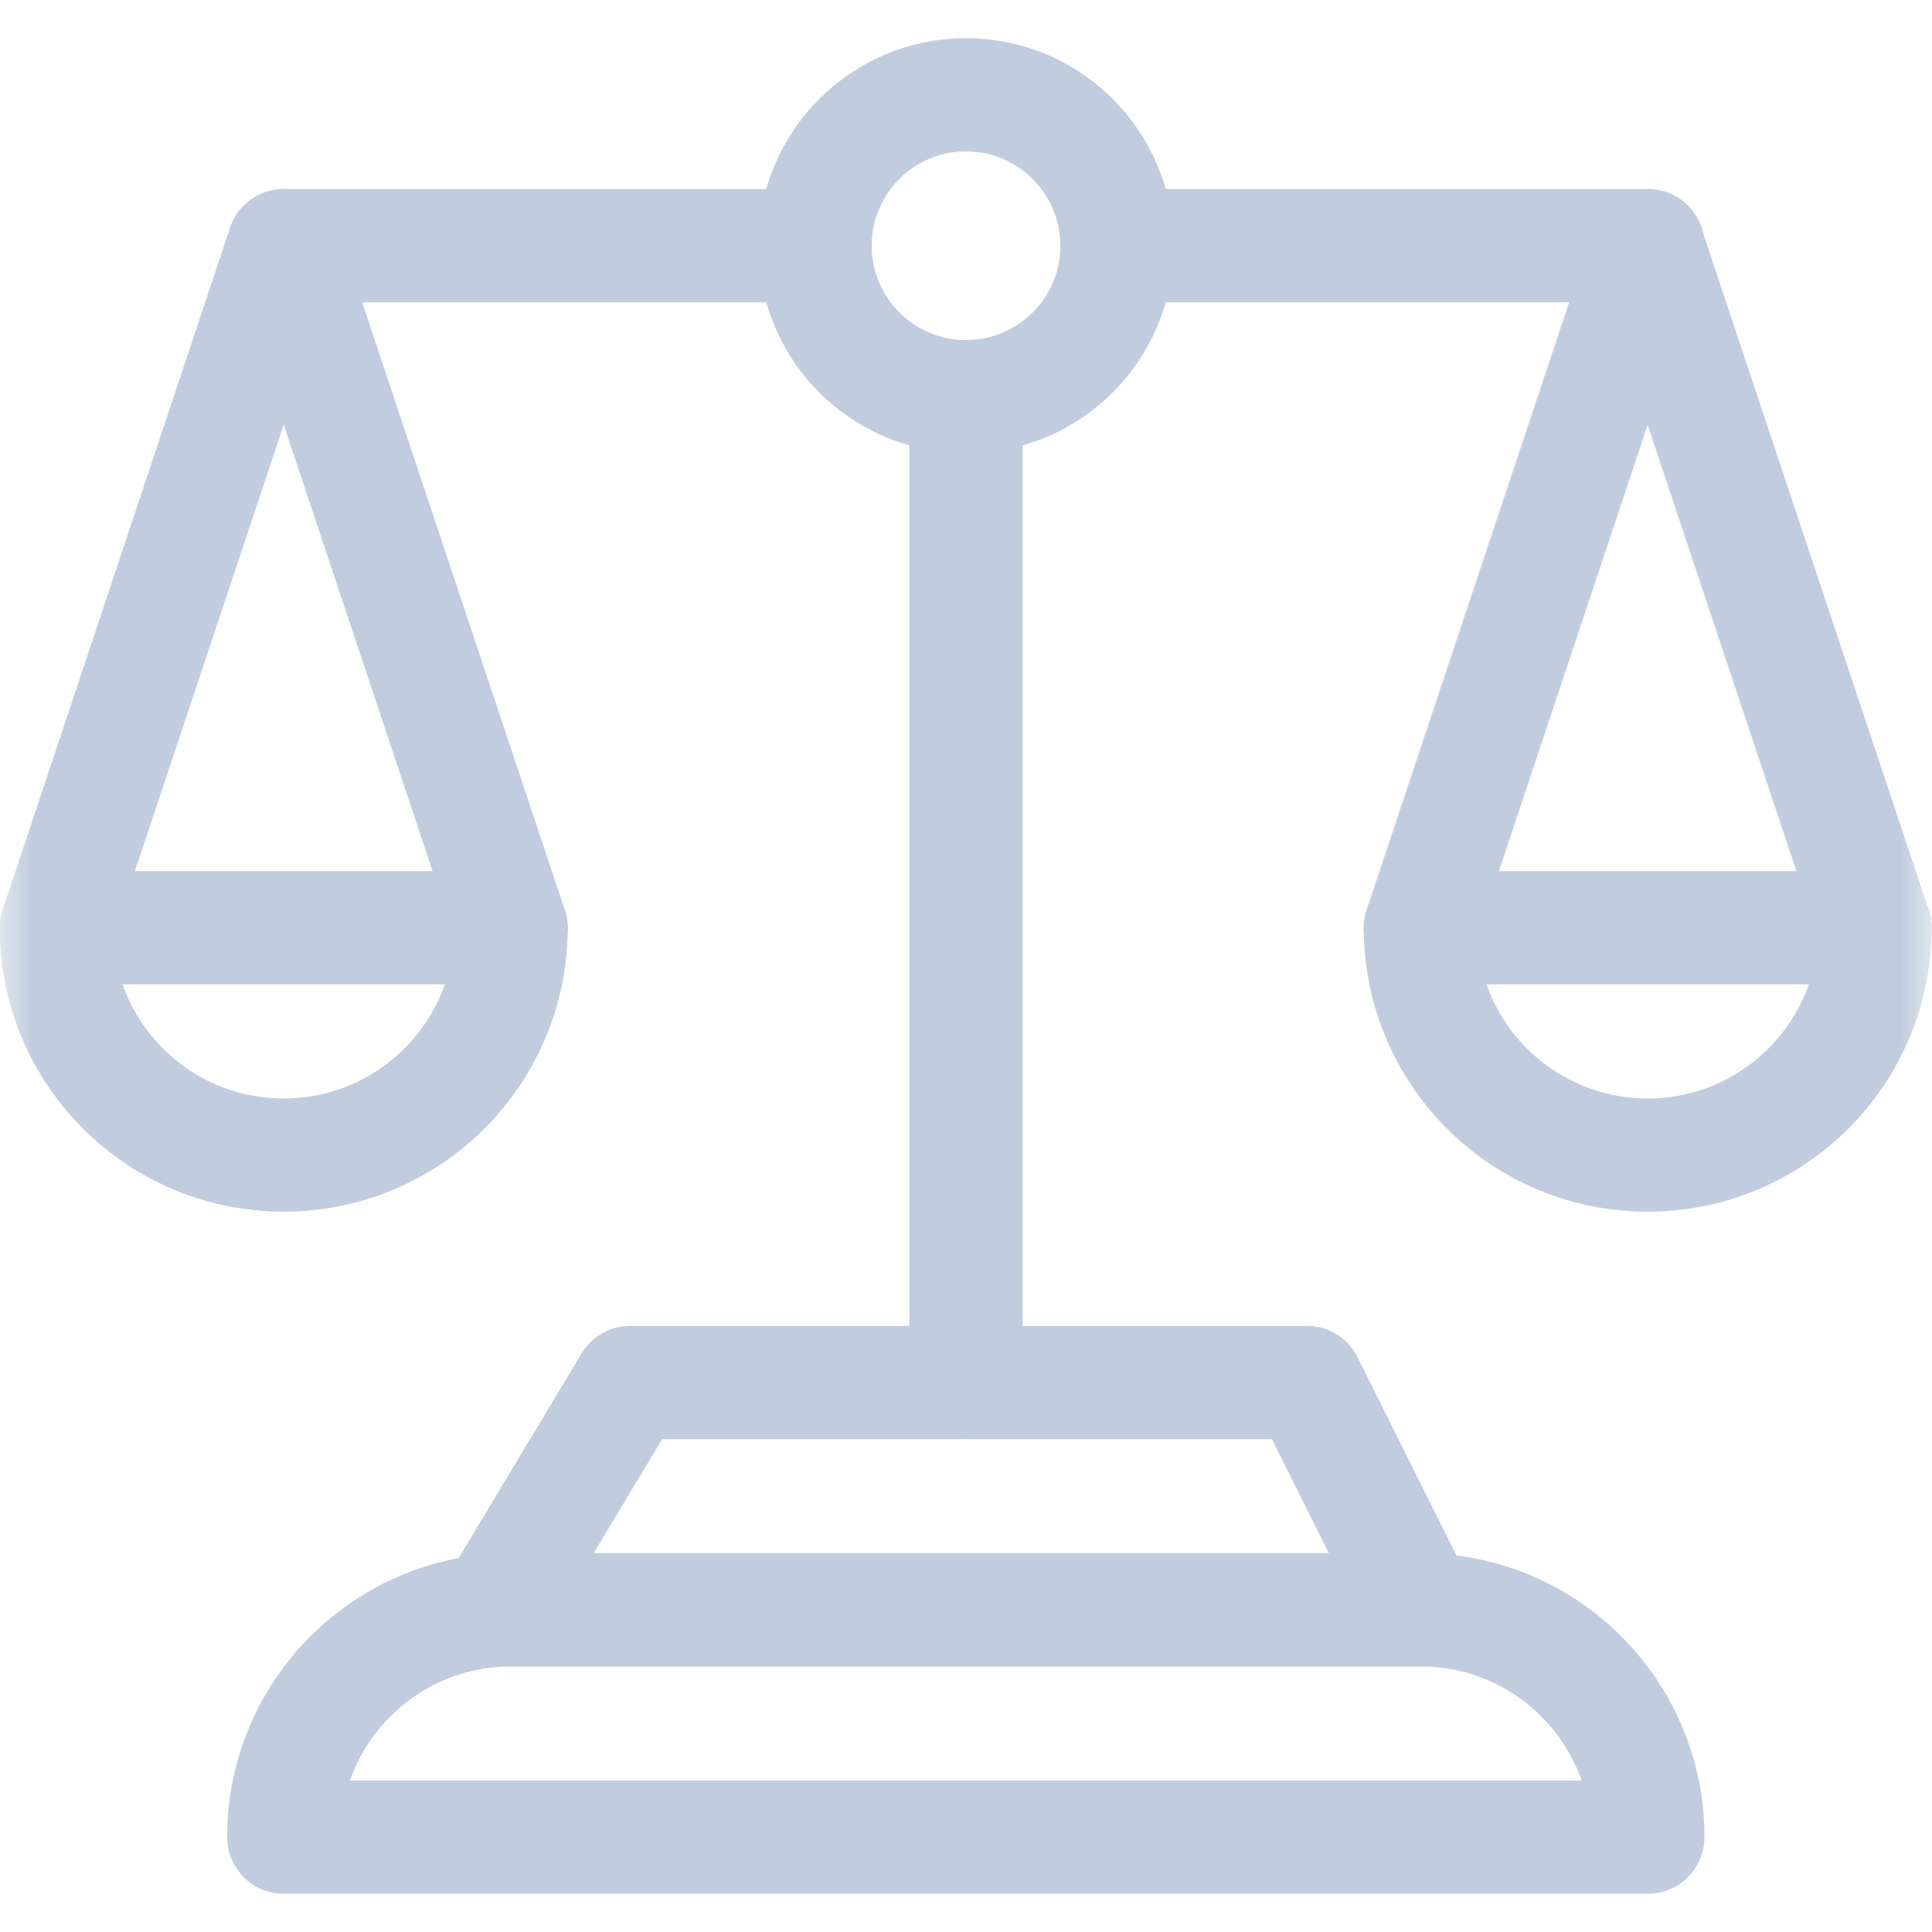 <svg width="30" height="30" viewBox="0 0 30 30" fill="none" xmlns="http://www.w3.org/2000/svg">
<g clip-path="url(#clip0_574_19156)">
<path d="M25.591 3.815H17.344" stroke="#C1CDDE" stroke-width="1.758" stroke-miterlimit="10" stroke-linecap="round" stroke-linejoin="round"/>
<path d="M12.653 3.815H4.406" stroke="#C1CDDE" stroke-width="1.758" stroke-miterlimit="10" stroke-linecap="round" stroke-linejoin="round"/>
<mask id="mask0_574_19156" style="mask-type:luminance" maskUnits="userSpaceOnUse" x="0" y="0" width="30" height="30">
<path d="M0 3.8147e-06H30V30H0V3.8147e-06Z" fill="white"/>
</mask>
<g mask="url(#mask0_574_19156)">
<path d="M22.058 24.997H7.937C5.987 24.997 4.406 26.578 4.406 28.527H25.588C25.588 26.578 24.007 24.997 22.058 24.997Z" stroke="#C1CDDE" stroke-width="1.758" stroke-miterlimit="10" stroke-linecap="round" stroke-linejoin="round"/>
<path d="M20.293 21.467H9.786L7.664 24.997H22.056L20.293 21.467Z" stroke="#C1CDDE" stroke-width="1.758" stroke-miterlimit="10" stroke-linecap="round" stroke-linejoin="round"/>
<path d="M15 21.467V6.159" stroke="#C1CDDE" stroke-width="1.758" stroke-miterlimit="10" stroke-linecap="round" stroke-linejoin="round"/>
<path d="M17.344 3.815C17.344 5.11 16.294 6.159 15 6.159C13.706 6.159 12.656 5.11 12.656 3.815C12.656 2.521 13.706 1.472 15 1.472C16.294 1.472 17.344 2.521 17.344 3.815Z" stroke="#C1CDDE" stroke-width="1.758" stroke-miterlimit="10" stroke-linecap="round" stroke-linejoin="round"/>
<path d="M4.405 17.936C2.456 17.936 0.875 16.356 0.875 14.406H7.936C7.936 16.356 6.355 17.936 4.405 17.936Z" stroke="#C1CDDE" stroke-width="1.758" stroke-miterlimit="10" stroke-linecap="round" stroke-linejoin="round"/>
<path d="M25.585 17.936C23.635 17.936 22.055 16.356 22.055 14.406H29.115C29.115 16.356 27.535 17.936 25.585 17.936Z" stroke="#C1CDDE" stroke-width="1.758" stroke-miterlimit="10" stroke-linecap="round" stroke-linejoin="round"/>
<path d="M0.875 14.406L4.405 3.815L7.936 14.406" stroke="#C1CDDE" stroke-width="1.758" stroke-miterlimit="10" stroke-linecap="round" stroke-linejoin="round"/>
<path d="M22.055 14.406L25.585 3.815L29.115 14.406" stroke="#C1CDDE" stroke-width="1.758" stroke-miterlimit="10" stroke-linecap="round" stroke-linejoin="round"/>
</g>
</g>
<defs>
<clipPath id="clip0_574_19156">
<rect width="30" height="30" fill="white"/>
</clipPath>
</defs>
</svg>
